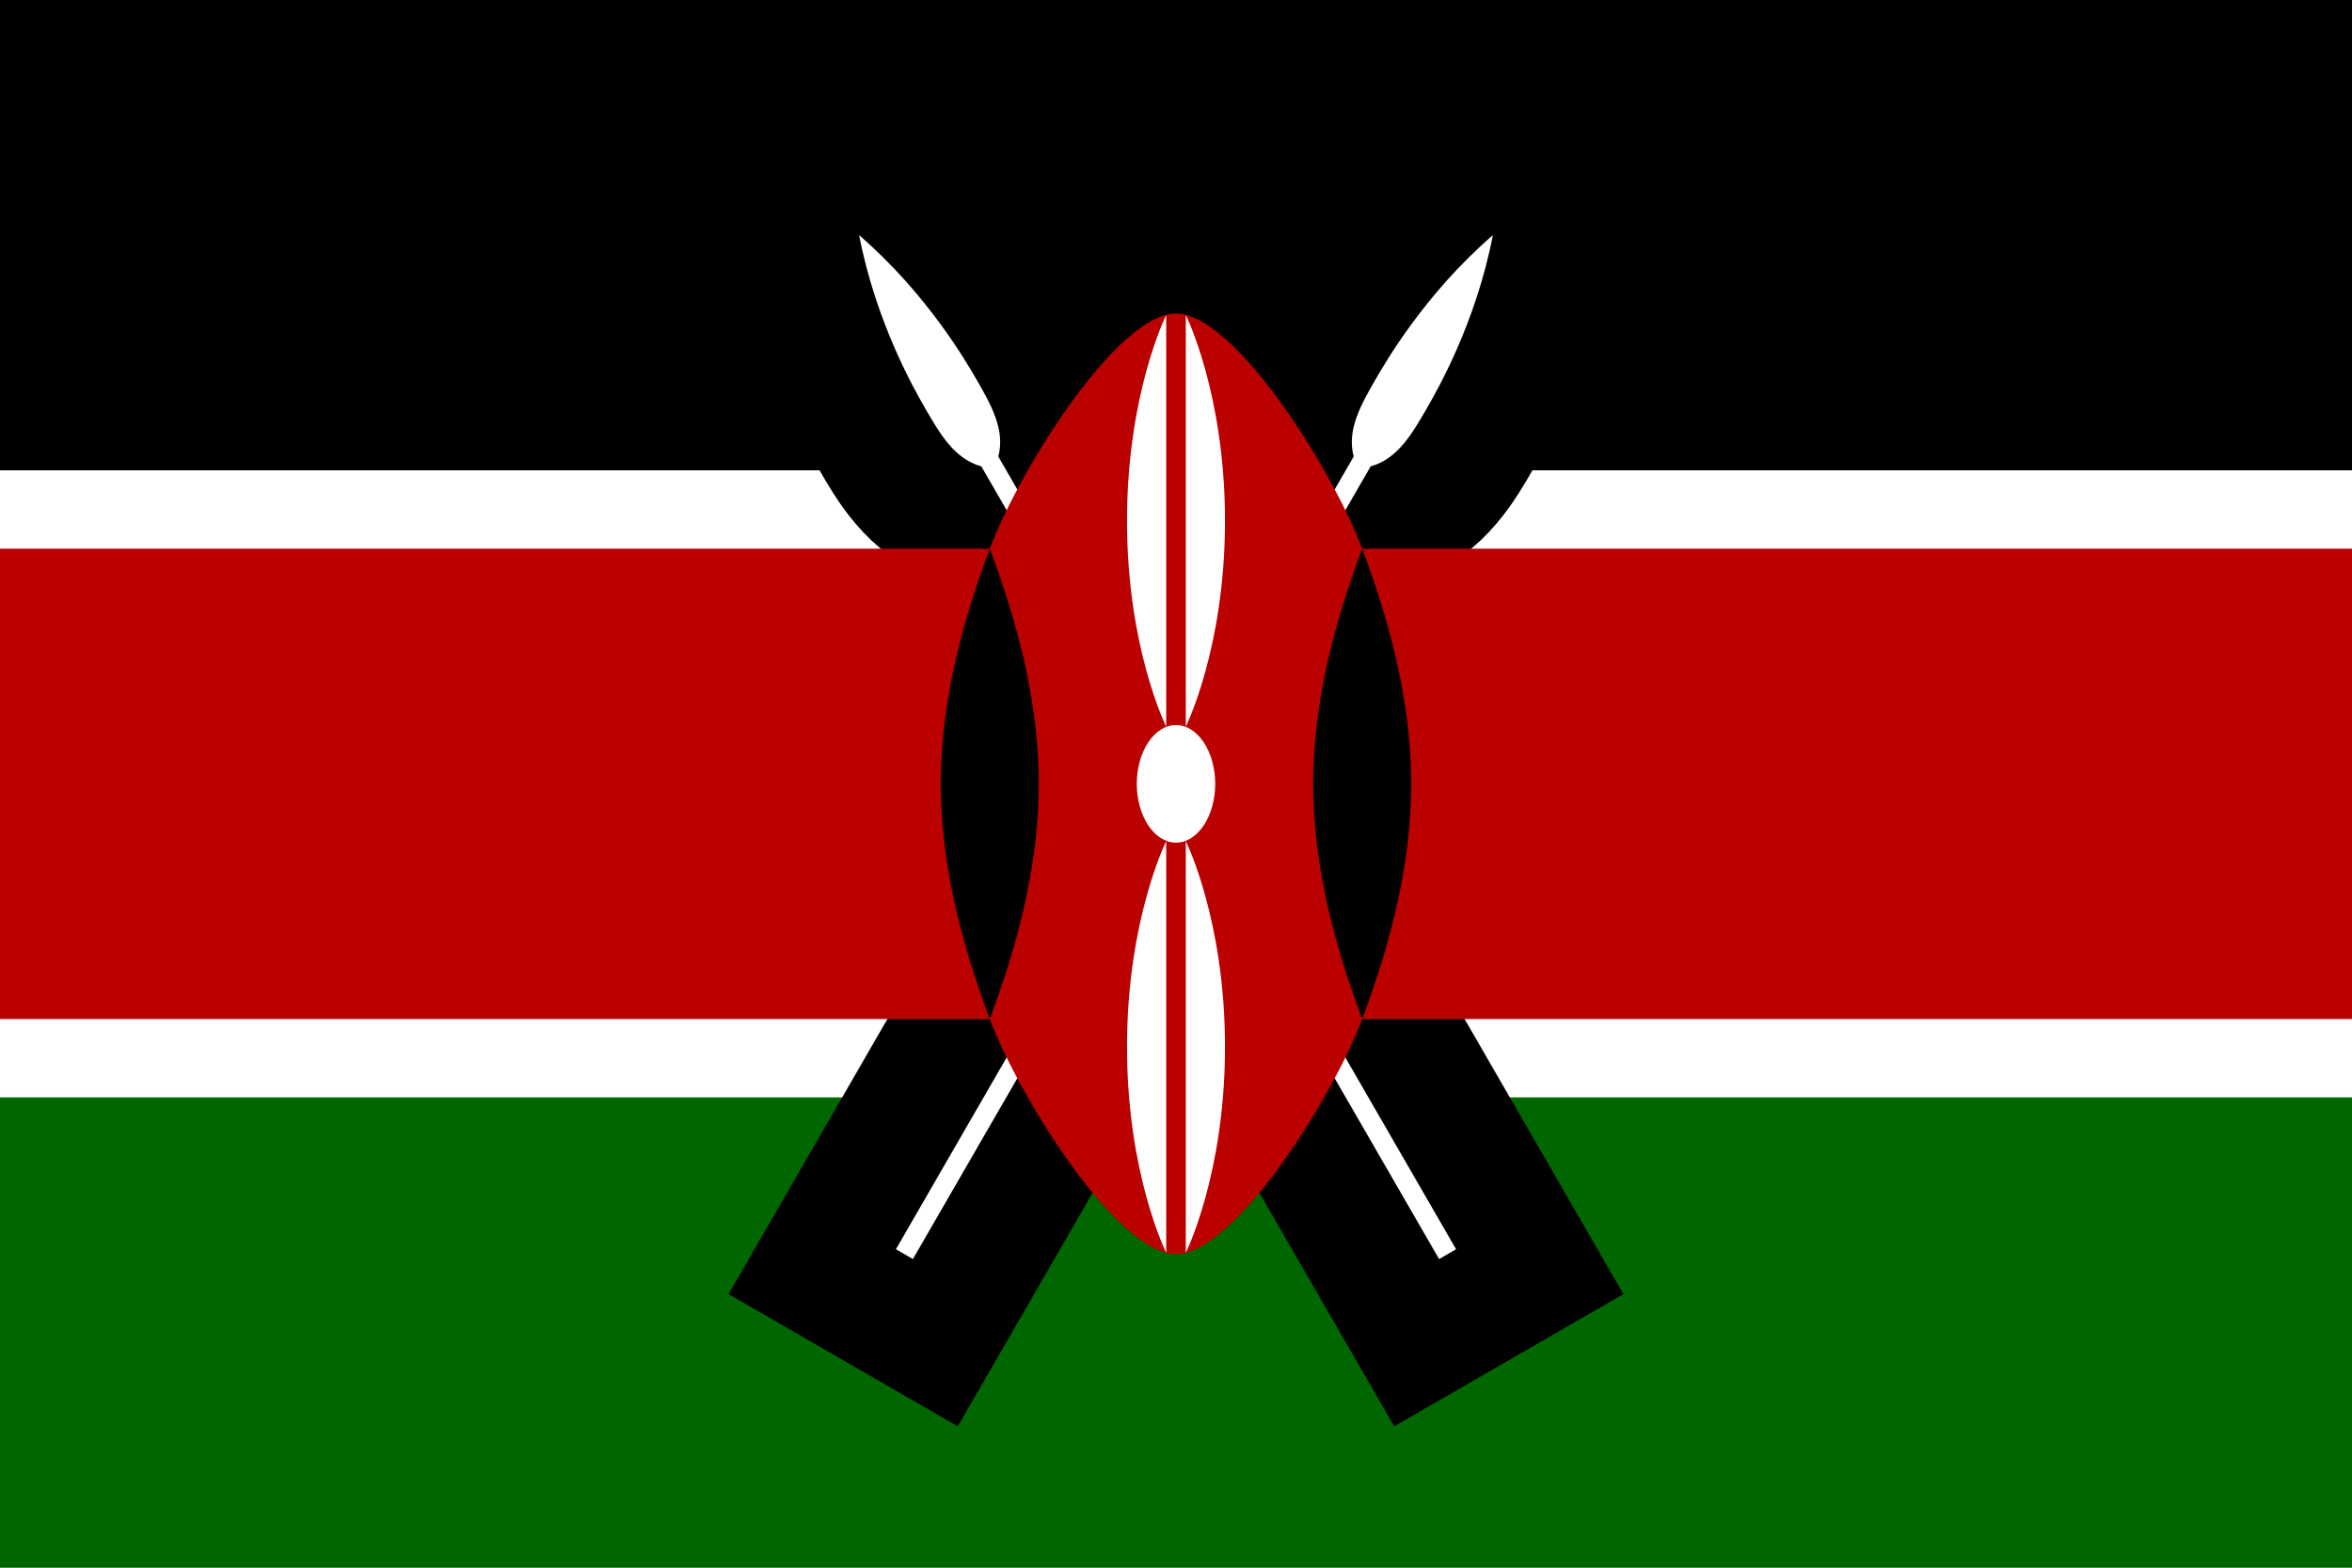 <svg width="36" height="24" viewBox="0 0 36 24" fill="none" xmlns="http://www.w3.org/2000/svg">
<rect x="0" y="0" width="36" height="24" fill="#808080" stroke="none"/>
<g clip-path="url(#clip0_126_415)">
<path d="M0 0H36V24H0V0Z" fill="white"/>
<path d="M0 0H36V7.2H0V0Z" fill="black"/>
<path d="M0 16.8H36V24H0V16.8Z" fill="#006600"/>
<path d="M13.713 19.125L13.973 19.275L20.98 7.139C21.39 7.029 21.615 6.639 21.84 6.249C21.99 5.99 22.59 4.95 22.85 3.6C21.81 4.5 21.21 5.54 21.06 5.799C20.835 6.189 20.61 6.579 20.72 6.989L13.713 19.125Z" fill="black" stroke="black" stroke-width="3.75"/>
<path d="M13.713 19.125L13.973 19.275L20.98 7.139C21.39 7.029 21.615 6.639 21.84 6.249C21.99 5.99 22.59 4.95 22.85 3.6C21.81 4.5 21.21 5.54 21.06 5.799C20.835 6.189 20.61 6.579 20.72 6.989L13.713 19.125Z" fill="white"/>
<path d="M22.287 19.125L22.027 19.275L15.02 7.139C14.61 7.029 14.385 6.639 14.16 6.249C14.01 5.99 13.41 4.95 13.15 3.6C14.19 4.5 14.79 5.54 14.94 5.799C15.165 6.189 15.39 6.579 15.28 6.989L22.287 19.125Z" fill="black" stroke="black" stroke-width="3.75"/>
<path d="M22.287 19.125L22.027 19.275L15.02 7.139C14.61 7.029 14.385 6.639 14.16 6.249C14.01 5.99 13.41 4.95 13.15 3.6C14.19 4.5 14.79 5.54 14.94 5.799C15.165 6.189 15.39 6.579 15.28 6.989L22.287 19.125Z" fill="white"/>
<path d="M0 8.4V15.6H15.15C15.6 16.8 17.1 19.2 18 19.2C18.9 19.2 20.4 16.8 20.85 15.6H36V8.4H20.85C20.4 7.2 18.9 4.8 18 4.8C17.1 4.8 15.6 7.2 15.15 8.4H0Z" fill="#BB0000"/>
<path d="M20.85 15.6C21.3 14.4 21.6 13.2 21.6 12C21.6 10.8 21.3 9.6 20.85 8.4C20.4 9.6 20.1 10.8 20.1 12C20.1 13.2 20.4 14.4 20.85 15.6Z" fill="black"/>
<path d="M15.15 15.6C14.7 14.4 14.4 13.2 14.4 12C14.4 10.8 14.7 9.6 15.15 8.4C15.6 9.6 15.9 10.8 15.9 12C15.9 13.2 15.6 14.4 15.15 15.6Z" fill="black"/>
<path d="M18 12.9C18.331 12.9 18.6 12.497 18.6 12C18.6 11.503 18.331 11.1 18 11.1C17.669 11.1 17.4 11.503 17.4 12C17.4 12.497 17.669 12.9 18 12.9Z" fill="white"/>
<path d="M18.15 12.878C18.15 12.878 18.75 14.078 18.75 16.028C18.75 17.978 18.15 19.178 18.15 19.178V12.878Z" fill="white"/>
<path d="M17.85 11.123C17.85 11.123 17.25 9.923 17.25 7.973C17.25 6.023 17.85 4.823 17.85 4.823V11.123Z" fill="white"/>
<path d="M17.85 12.878C17.85 12.878 17.25 14.078 17.25 16.028C17.25 17.978 17.85 19.178 17.85 19.178V12.878Z" fill="white"/>
<path d="M18.15 11.123C18.15 11.123 18.75 9.923 18.75 7.973C18.75 6.023 18.15 4.823 18.15 4.823V11.123Z" fill="white"/>
</g>
<defs>
<clipPath id="clip0_126_415">
<rect width="36" height="24" fill="white"/>
</clipPath>
</defs>
</svg>
